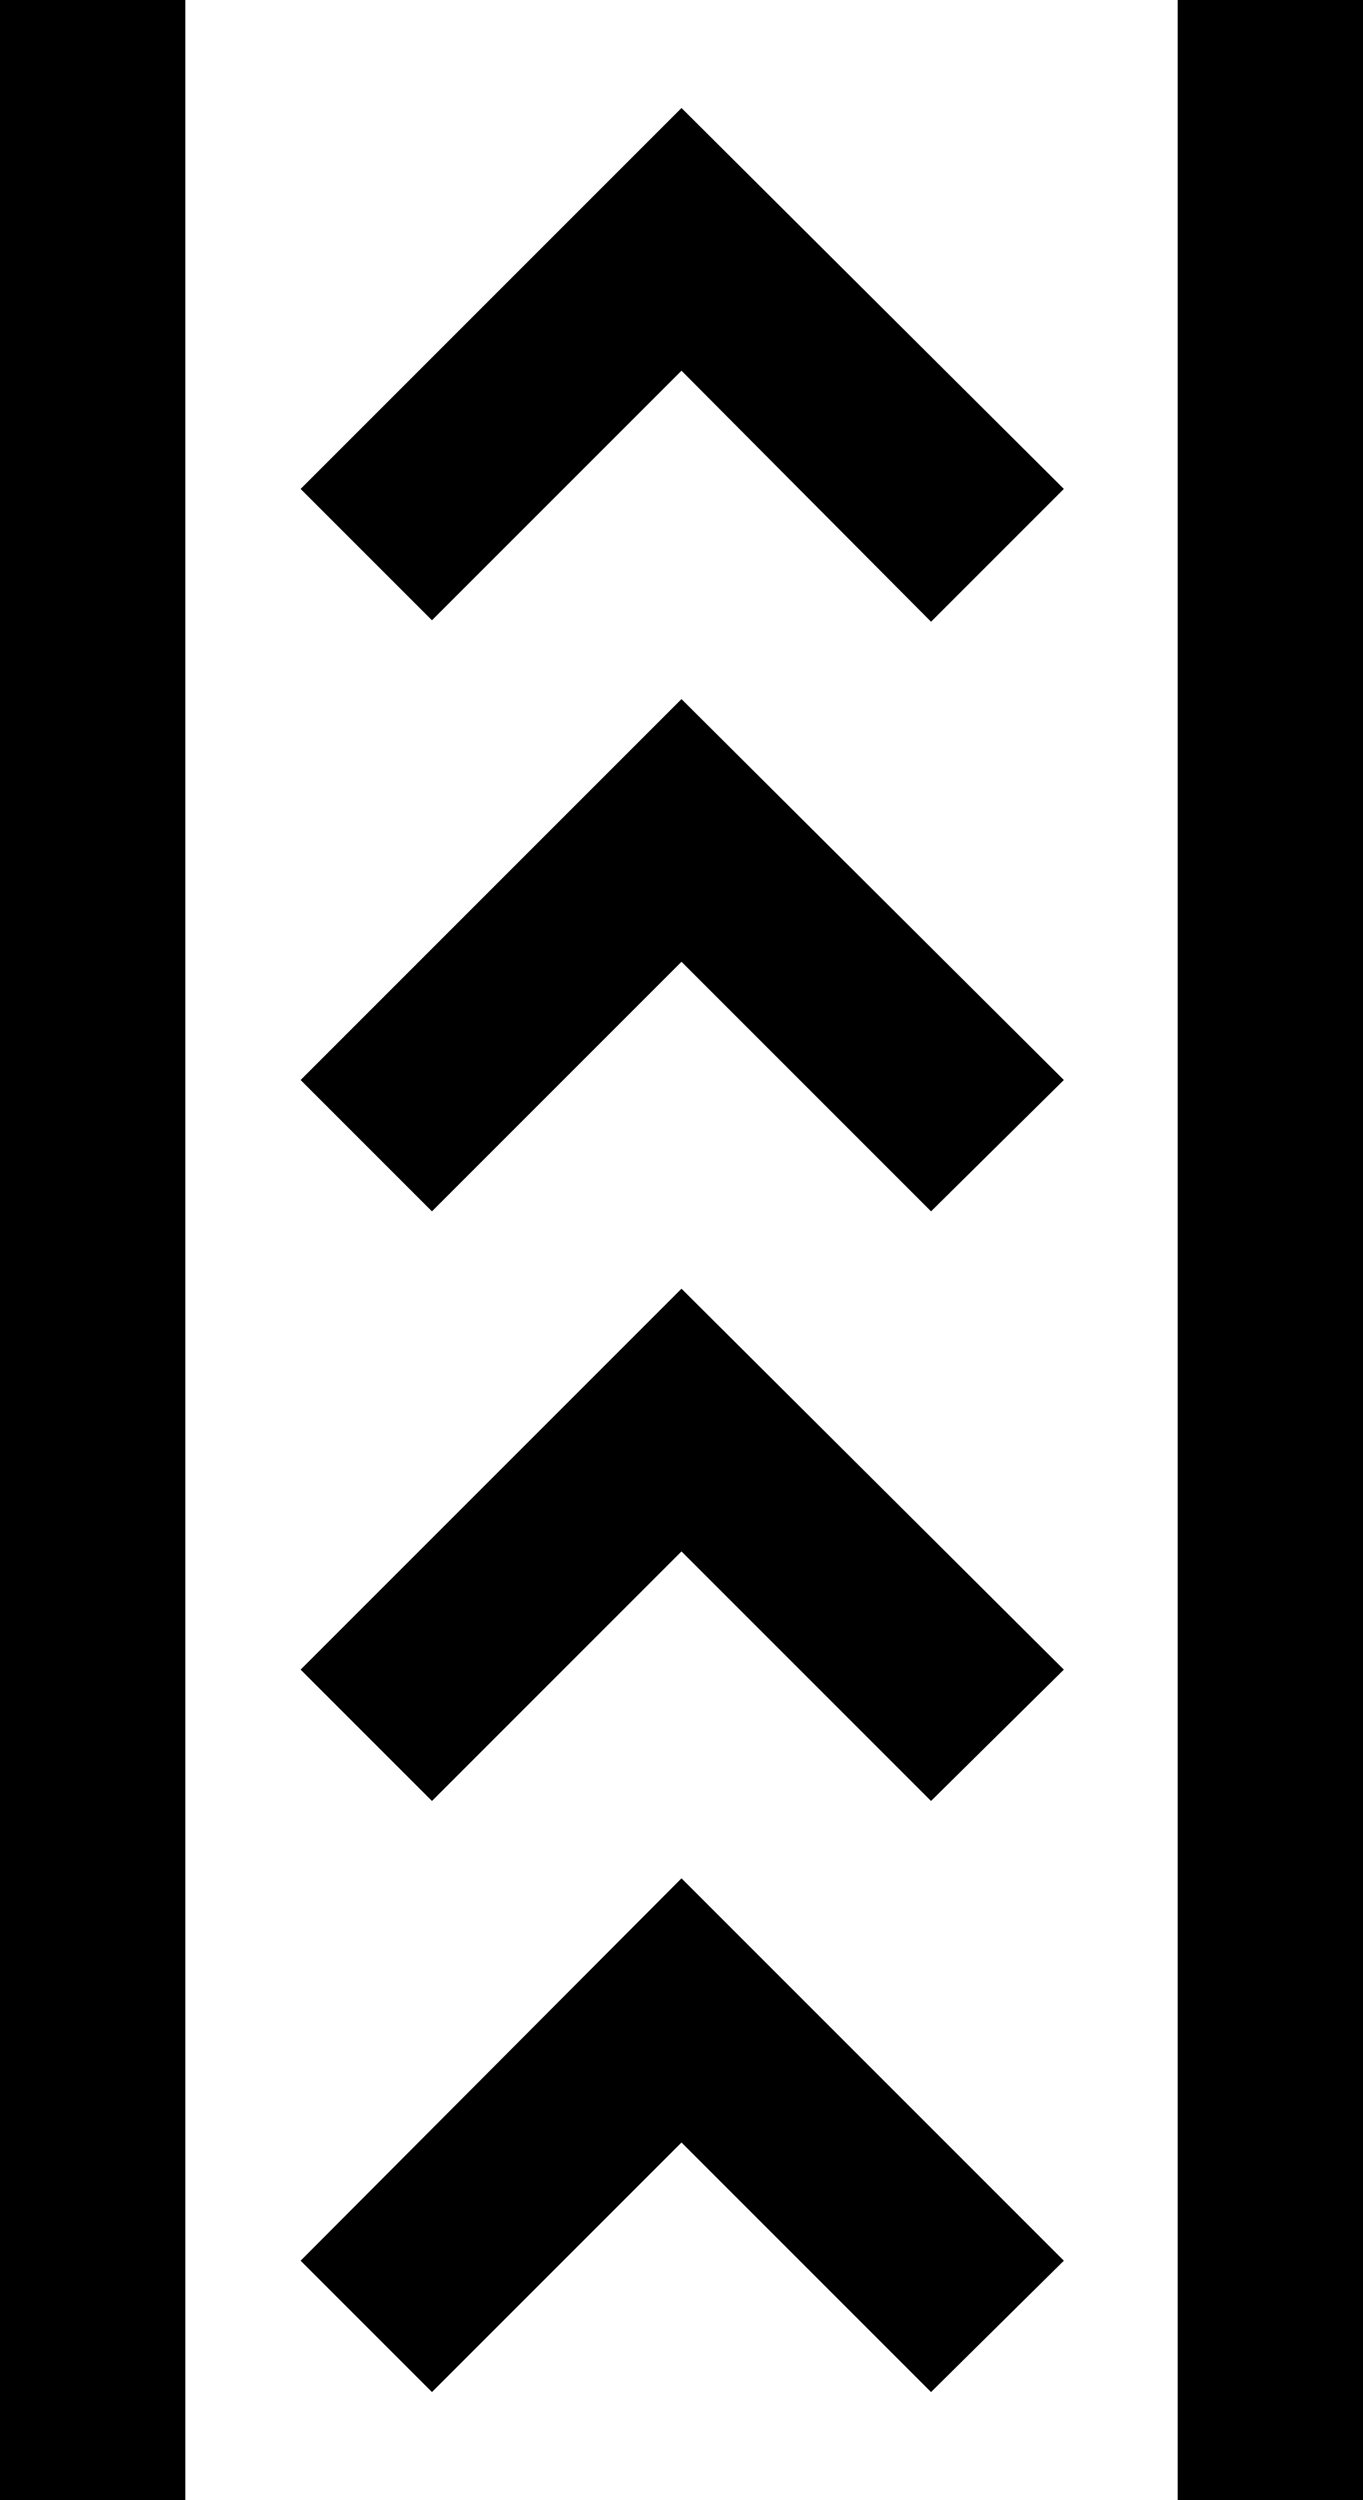 <?xml version="1.0" encoding="utf-8"?>
<!-- Generator: Adobe Illustrator 22.0.1, SVG Export Plug-In . SVG Version: 6.00 Build 0)  -->
<svg version="1.1" id="Layer_1" xmlns="http://www.w3.org/2000/svg" xmlns:xlink="http://www.w3.org/1999/xlink" x="0px" y="0px"
	 viewBox="0 0 93.4 171.3" style="enable-background:new 0 0 93.4 171.3;" xml:space="preserve">
<title>GLIDER_ITF_WEB ASSETS_01</title>
<g>
	<polygon points="20.6,74 29.6,83 46.7,65.9 63.8,83 72.9,74 46.7,47.9 	"/>
	<polygon points="20.6,33.5 29.6,42.5 46.7,25.4 63.8,42.6 72.9,33.5 46.7,7.4 	"/>
	<polygon points="63.8,123.4 72.9,114.4 46.7,88.3 20.6,114.4 29.6,123.4 46.7,106.3 	"/>
	<polygon points="20.6,154.9 29.6,163.9 46.7,146.8 63.8,163.9 72.9,154.9 46.7,128.7 	"/>
	<rect y="0" width="12.7" height="171.3"/>
	<rect x="80.7" y="0" width="12.7" height="171.3"/>
</g>
</svg>
